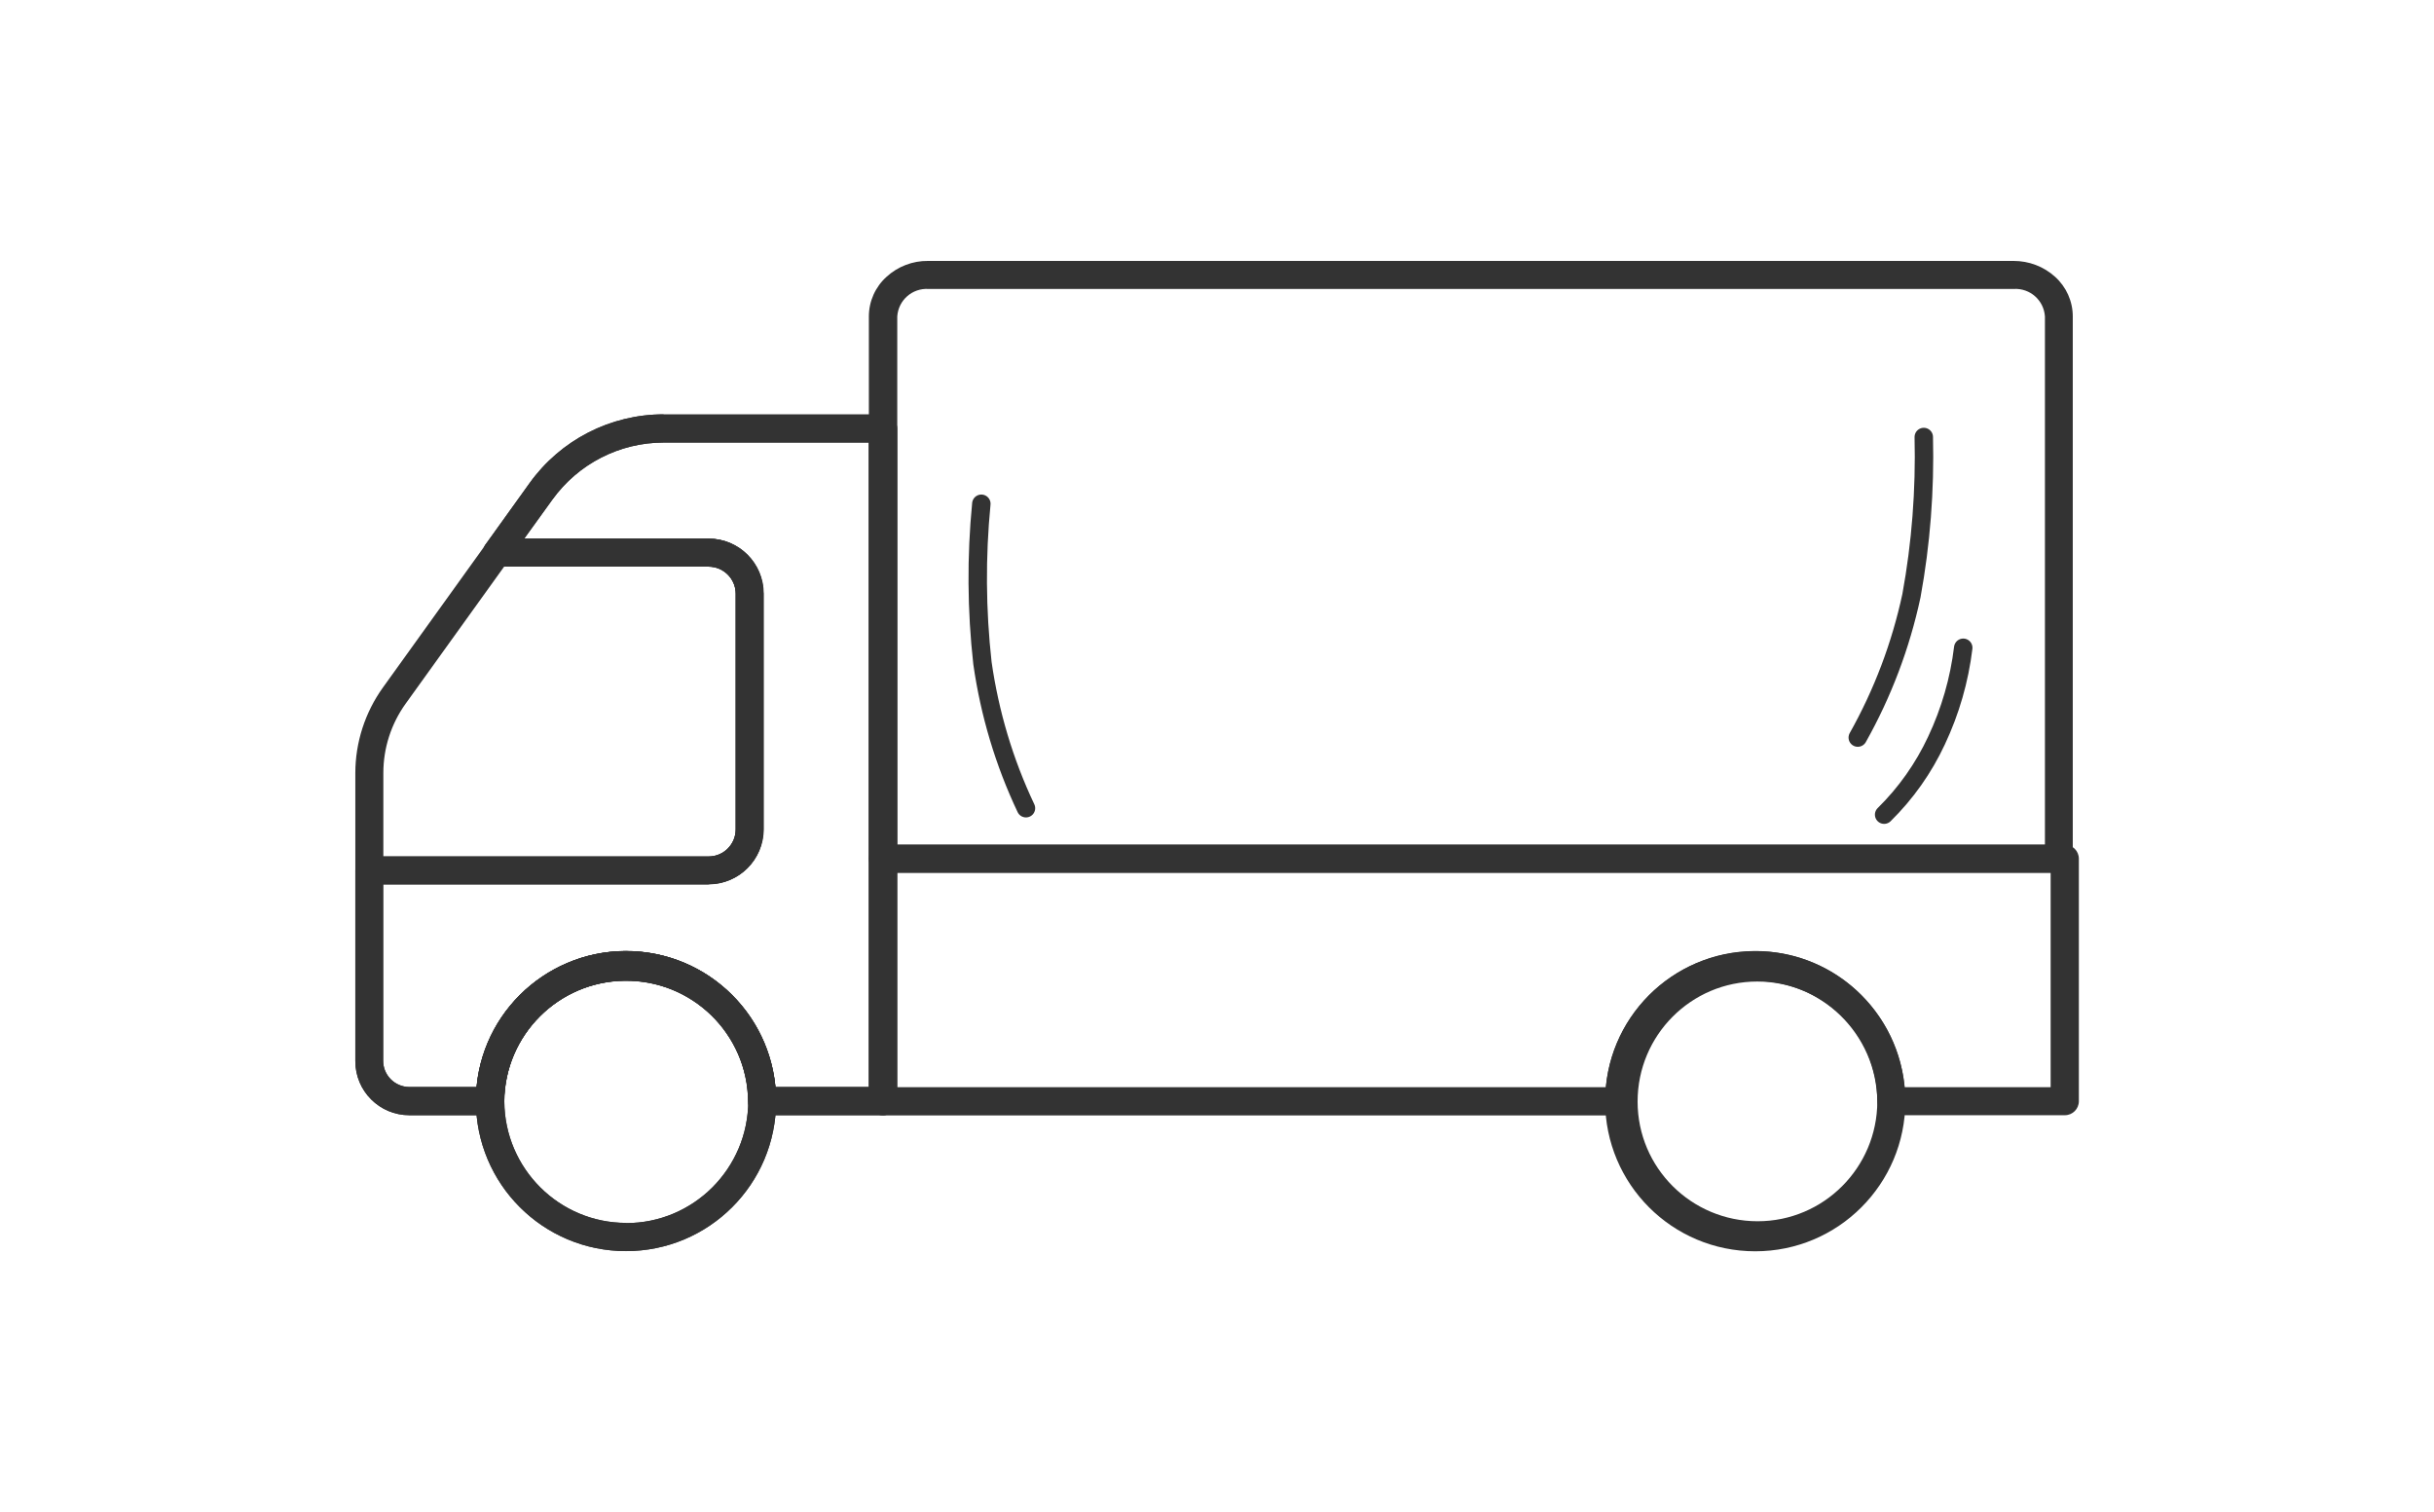 <?xml version="1.0" encoding="UTF-8"?> <svg xmlns="http://www.w3.org/2000/svg" id="_レイヤー_2" viewBox="0 0 132 82"><defs><style>.cls-1,.cls-2,.cls-3,.cls-4{fill:none;}.cls-5{fill:#333;}.cls-2{stroke-miterlimit:4;stroke-width:1px;}.cls-2,.cls-3,.cls-4{stroke:#333;stroke-linecap:round;}.cls-3{stroke-miterlimit:4;stroke-width:1px;}.cls-4{stroke-miterlimit:4;stroke-width:1px;}</style></defs><g id="_レイヤー_1-2"><g id="_グループ_11596"><path id="_パス_114" class="cls-5" d="m47.89,45.81h64.09c.42,0,.76.34.76.76h0v13.15c0,.42-.34.76-.76.76h-9.41c-.36,0-.67-.25-.74-.6h0c-.01-.05-.02-.1-.02-.15-.04-3.65-3.04-6.58-6.7-6.53-3.59.04-6.49,2.94-6.53,6.53h0c0,.42-.34.76-.76.76h-39.93c-.42,0-.76-.34-.76-.76h0v-13.16c0-.42.34-.76.76-.76h0Zm63.33,1.52h-62.57v11.63h38.44c.42-4.47,4.38-7.76,8.85-7.35,3.9.36,6.98,3.45,7.35,7.35h7.92v-11.63Z"></path><path id="_パス_115" class="cls-5" d="m95.19,51.58c4.48,0,8.12,3.63,8.14,8.11v.03c0,4.49-3.64,8.14-8.14,8.14s-8.14-3.64-8.14-8.14h0c0-4.49,3.64-8.13,8.12-8.13h.01Zm6.62,8.16v-.02c0-3.59-2.92-6.49-6.51-6.49-3.59,0-6.49,2.92-6.49,6.51s2.92,6.49,6.51,6.49c3.58,0,6.48-2.91,6.49-6.49Z"></path><path id="_パス_116" class="cls-5" d="m33.96,51.58c4.49,0,8.13,3.64,8.13,8.13h0c0,4.5-3.64,8.14-8.14,8.14s-8.14-3.64-8.14-8.14h0v-.02c0-4.48,3.65-8.11,8.14-8.11h0Zm0,14.75c3.65,0,6.61-2.96,6.62-6.62h0c-.04-3.65-3.04-6.58-6.7-6.53-3.59.04-6.49,2.94-6.53,6.53,0,0,0,.01,0,.02.02,3.64,2.97,6.59,6.61,6.59Z"></path><path id="_パス_117" class="cls-5" d="m50.34,14.15h58.86c.83,0,1.63.3,2.25.86.61.55.96,1.33.96,2.15v29.41c0,.42-.34.76-.76.76h-63.77c-.42,0-.76-.34-.76-.76h0v-29.41c0-.82.35-1.6.96-2.15.61-.56,1.42-.87,2.25-.86Zm60.56,31.66v-28.65c-.06-.88-.81-1.54-1.69-1.49h-58.86c-.88-.05-1.63.61-1.69,1.49v28.65h62.25Z"></path><path id="_パス_118" class="cls-5" d="m35.99,22.48h11.9c.42,0,.76.34.76.76h0v36.48c0,.42-.34.76-.76.76h-6.56c-.42,0-.76-.34-.76-.76h0c-.04-3.65-3.04-6.58-6.7-6.53-3.59.04-6.49,2.94-6.53,6.53,0,.42-.34.76-.76.76h-4.38c-1.62,0-2.93-1.31-2.93-2.93v-10.34c0-.42.34-.76.76-.76h18.4c.81,0,1.47-.66,1.47-1.47v-12.78c0-.81-.66-1.47-1.47-1.47h-11.48c-.42,0-.76-.34-.76-.76,0-.16.05-.31.14-.44l2.39-3.33c1.68-2.34,4.38-3.73,7.27-3.73h0Zm11.14,1.52h-11.14c-2.39,0-4.63,1.15-6.03,3.09l-1.53,2.12h9.99c1.65,0,2.98,1.34,2.98,2.98v12.78c0,1.65-1.34,2.98-2.98,2.98h-17.64v9.58c0,.78.63,1.41,1.41,1.42h3.66c.42-4.47,4.39-7.76,8.86-7.34,3.89.37,6.97,3.45,7.34,7.34h5.07V24Z"></path><path id="_パス_119" class="cls-5" d="m38.43,47.97h-18.4c-.42,0-.76-.34-.76-.76h0v-5.28c0-1.67.53-3.3,1.5-4.65l5.57-7.75c.14-.2.37-.32.62-.32h11.48c1.65,0,2.98,1.34,2.98,2.98v12.78c0,1.65-1.34,2.99-2.99,2.99Zm-17.64-1.52h17.64c.81,0,1.47-.66,1.47-1.47v-12.78c0-.81-.66-1.47-1.47-1.47h-11.09l-5.34,7.43c-.79,1.1-1.21,2.41-1.21,3.76v4.52Z"></path><path id="_パス_120" class="cls-5" d="m33.96,51.58c4.49,0,8.13,3.64,8.13,8.13h0c0,4.5-3.64,8.14-8.14,8.14s-8.14-3.64-8.14-8.14h0v-.02c0-4.48,3.65-8.11,8.14-8.11h0Zm0,14.75c3.65,0,6.61-2.96,6.62-6.62h0c-.04-3.65-3.04-6.58-6.7-6.53-3.59.04-6.49,2.94-6.53,6.53,0,0,0,.01,0,.02.02,3.64,2.97,6.59,6.61,6.59Z"></path><path id="_パス_121" class="cls-5" d="m35.99,22.48h11.9c.42,0,.76.34.76.76h0v36.48c0,.42-.34.76-.76.76h-6.56c-.42,0-.76-.34-.76-.76h0c-.04-3.65-3.04-6.58-6.7-6.53-3.59.04-6.49,2.94-6.53,6.53,0,.42-.34.76-.76.76h-4.38c-1.62,0-2.93-1.31-2.93-2.93v-10.34c0-.42.34-.76.76-.76h18.4c.81,0,1.47-.66,1.47-1.47v-12.78c0-.81-.66-1.47-1.47-1.47h-11.48c-.42,0-.76-.34-.76-.76,0-.16.05-.31.14-.44l2.39-3.33c1.68-2.34,4.38-3.73,7.27-3.73h0Zm11.14,1.52h-11.14c-2.39,0-4.63,1.15-6.03,3.09l-1.53,2.12h9.99c1.65,0,2.98,1.34,2.98,2.98v12.78c0,1.65-1.34,2.98-2.98,2.98h-17.64v9.58c0,.78.63,1.41,1.41,1.42h3.66c.42-4.47,4.39-7.76,8.86-7.34,3.89.37,6.97,3.45,7.34,7.34h5.07V24Z"></path><g id="_グループ_10661"><path id="_パス_114-2" class="cls-3" d="m104.33,23.7c.07,2.89-.15,5.77-.67,8.61-.58,2.7-1.56,5.29-2.91,7.69"></path><path id="_パス_116-2" class="cls-4" d="m53.22,27.32c-.28,2.87-.26,5.77.06,8.64.39,2.73,1.18,5.38,2.36,7.87"></path><path id="_パス_115-2" class="cls-2" d="m106.47,35.13c-.21,1.74-.7,3.44-1.45,5.03-.7,1.5-1.66,2.86-2.84,4.02"></path></g></g><rect class="cls-1" width="132" height="82"></rect></g></svg> 